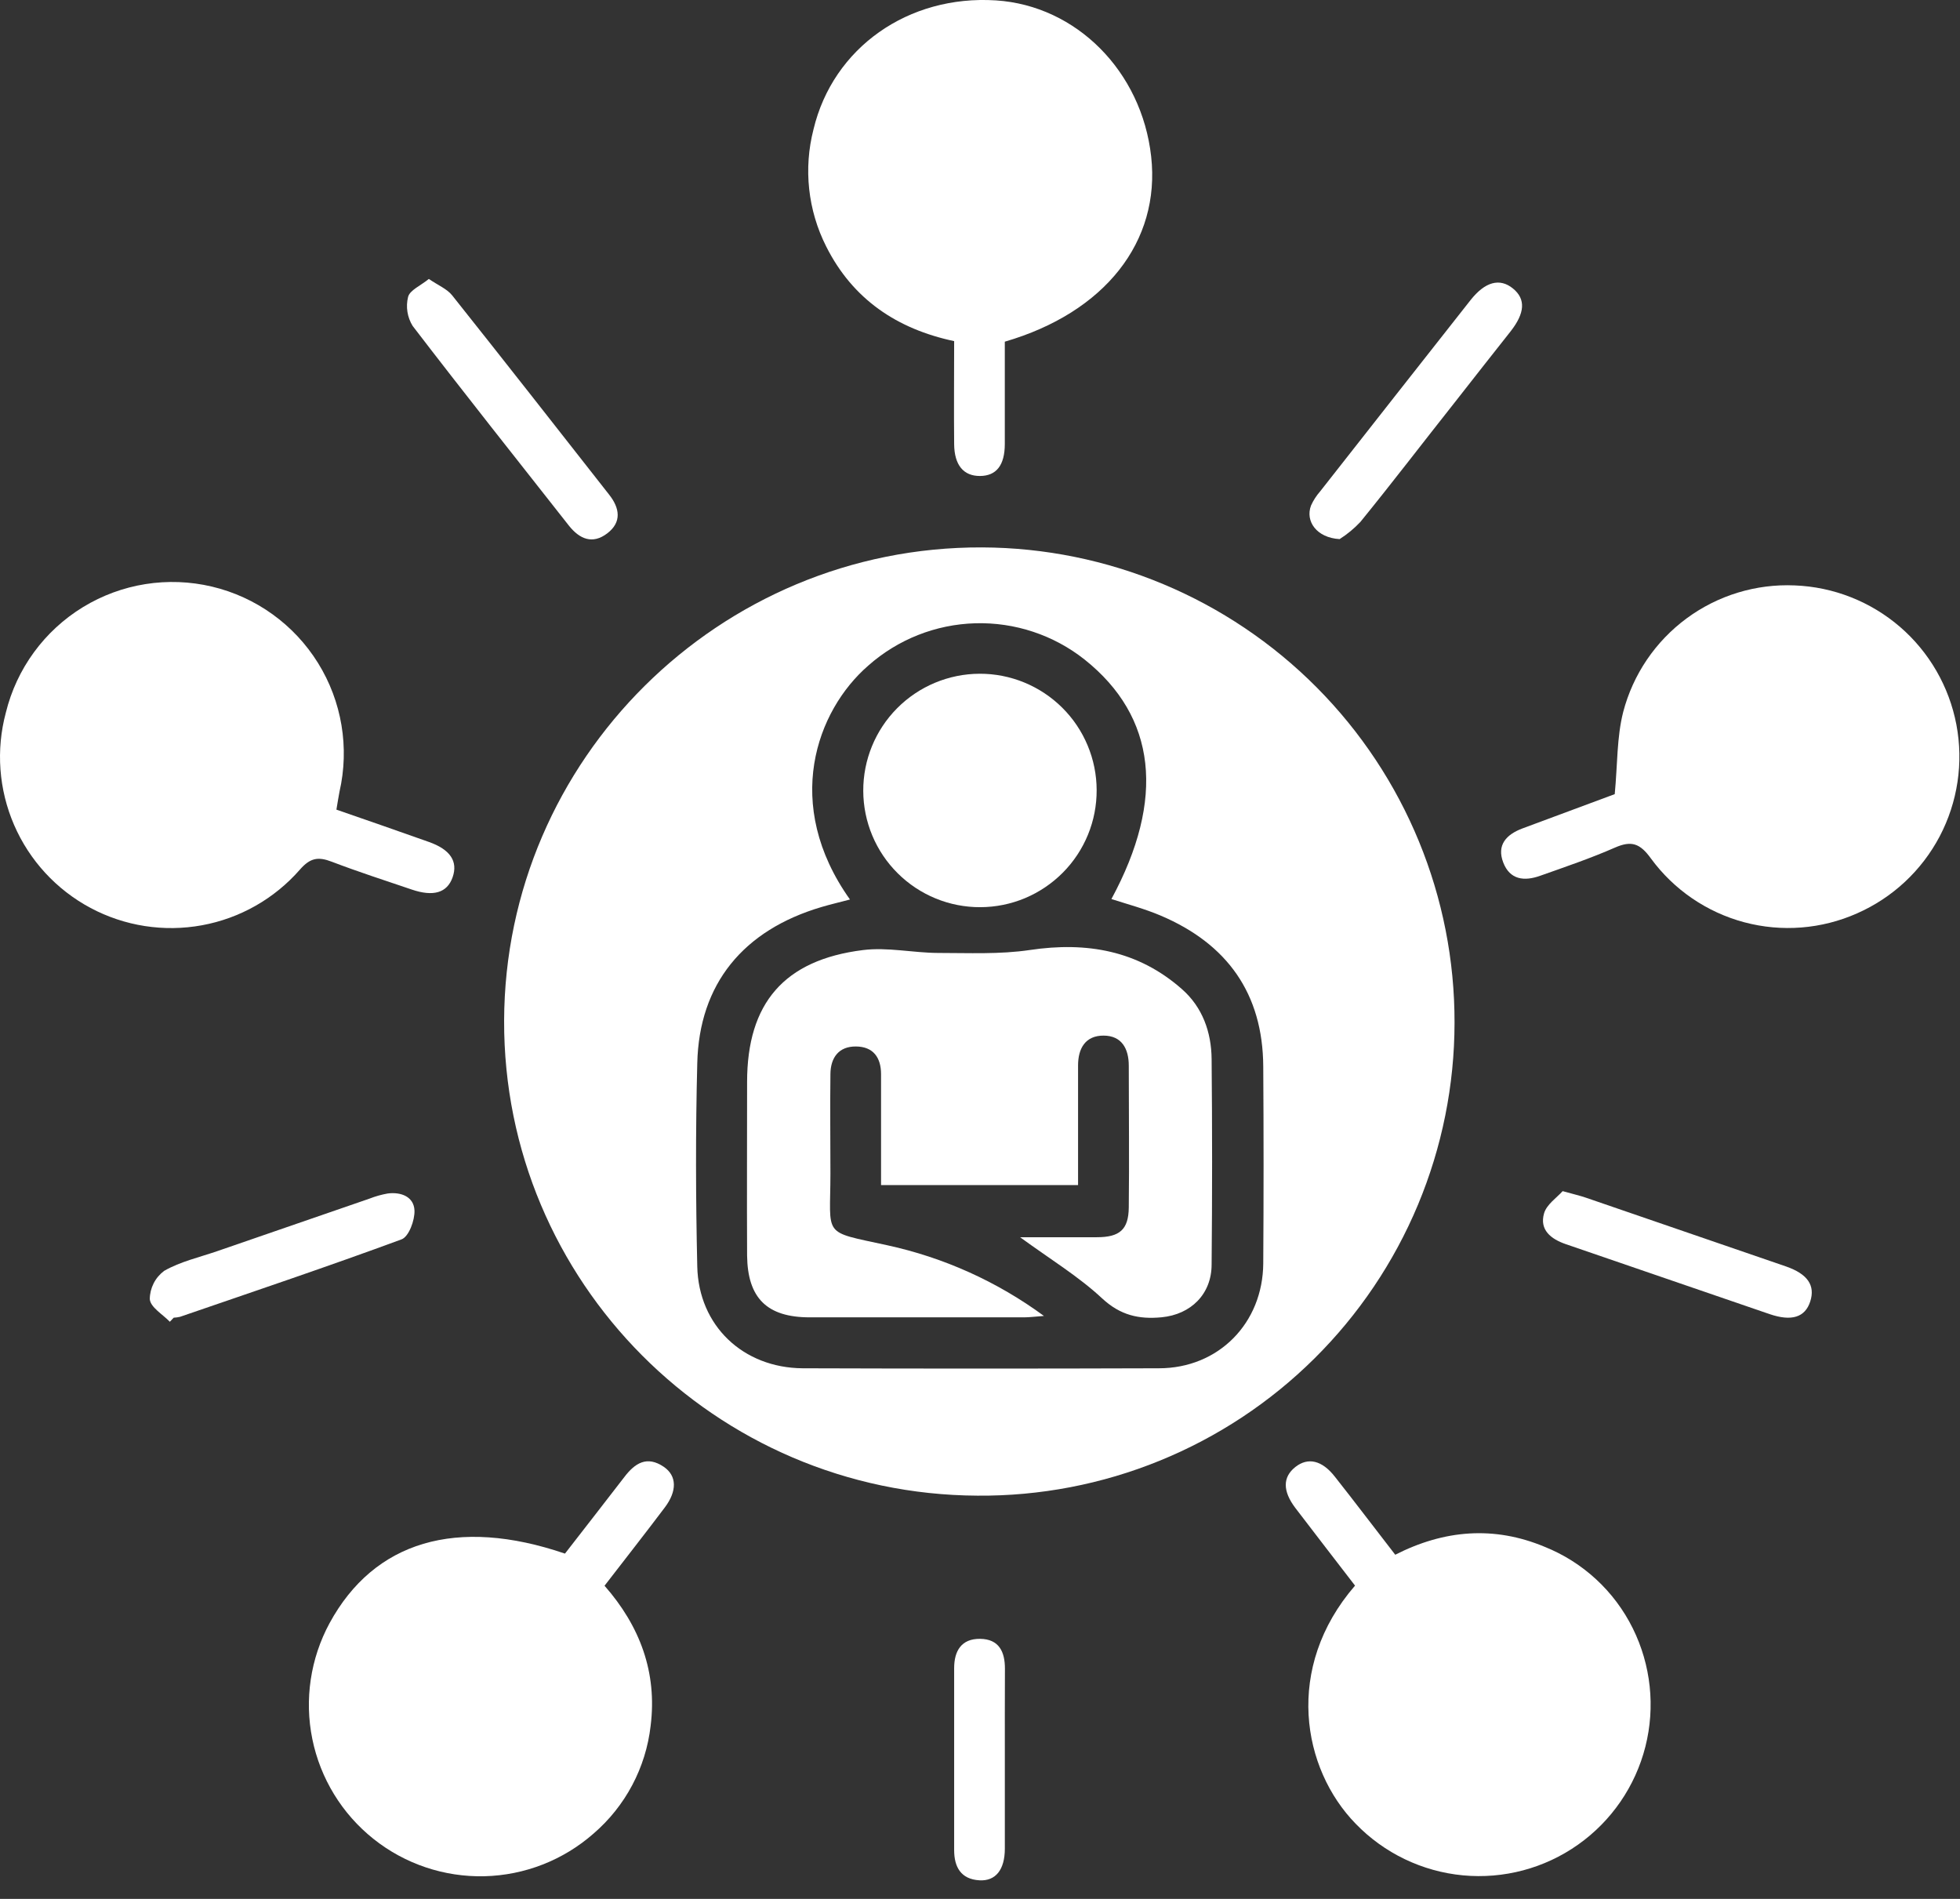 <svg width="64" height="62" viewBox="0 0 64 62" fill="none" xmlns="http://www.w3.org/2000/svg">
<rect x="0" y="0" width="64" height="62" fill="#333333" stroke="none"/>
<g clip-path="url(#clip0_2128_3488)">
<path d="M47.495 33.396C47.493 35.434 47.087 37.453 46.302 39.334C45.516 41.215 44.366 42.922 42.918 44.357C41.47 45.792 39.752 46.926 37.864 47.694C35.976 48.463 33.954 48.85 31.915 48.834C23.352 48.788 16.435 41.841 16.461 33.324C16.487 24.806 23.477 17.842 32.065 17.873C36.169 17.888 40.099 19.532 42.992 22.442C45.885 25.352 47.505 29.292 47.495 33.396ZM27.754 29.369C27.401 29.463 27.113 29.529 26.83 29.613C24.27 30.368 22.827 32.124 22.768 34.718C22.711 36.934 22.718 39.149 22.768 41.352C22.811 43.287 24.264 44.661 26.21 44.675C30.087 44.688 33.965 44.688 37.842 44.675C39.794 44.675 41.236 43.198 41.249 41.251C41.263 39.106 41.263 36.964 41.249 34.823C41.236 32.441 40.073 30.82 37.905 29.897C37.384 29.675 36.832 29.528 36.291 29.354C38.062 26.082 37.757 23.401 35.416 21.535C34.403 20.733 33.14 20.314 31.848 20.35C30.557 20.386 29.319 20.875 28.352 21.732C26.657 23.202 25.542 26.259 27.754 29.369Z" fill="white"/>
<path d="M32.81 11.156C32.81 12.286 32.81 13.39 32.81 14.492C32.81 15.196 32.531 15.539 31.998 15.541C31.464 15.543 31.163 15.189 31.156 14.505C31.145 13.398 31.156 12.29 31.156 11.138C29.285 10.741 27.843 9.768 26.979 8.05C26.38 6.867 26.232 5.505 26.564 4.221C27.201 1.558 29.657 -0.172 32.522 0.013C35.146 0.183 37.279 2.327 37.589 5.109C37.899 7.892 36.075 10.205 32.81 11.156Z" fill="white"/>
<path d="M10.985 26.435C12.01 26.791 13.016 27.137 14.002 27.489C14.704 27.737 14.959 28.124 14.78 28.641C14.6 29.158 14.144 29.282 13.445 29.044C12.571 28.748 11.694 28.464 10.834 28.136C10.396 27.968 10.134 28.001 9.792 28.394C8.961 29.344 7.833 29.985 6.592 30.211C5.35 30.438 4.069 30.238 2.955 29.644C1.842 29.049 0.963 28.095 0.461 26.937C-0.041 25.779 -0.136 24.485 0.191 23.267C0.543 21.832 1.448 20.594 2.709 19.823C3.969 19.053 5.483 18.812 6.921 19.153C8.358 19.494 9.603 20.39 10.383 21.645C11.163 22.899 11.415 24.412 11.085 25.852C11.05 26.029 11.024 26.208 10.985 26.435Z" fill="white"/>
<path d="M52.726 25.929C52.819 24.96 52.791 24.072 53.003 23.244C53.324 22.019 54.055 20.941 55.075 20.189C56.094 19.438 57.34 19.058 58.605 19.114C59.869 19.163 61.079 19.64 62.038 20.465C62.996 21.291 63.646 22.418 63.882 23.66C64.118 24.903 63.925 26.189 63.336 27.309C62.746 28.428 61.795 29.314 60.636 29.823C59.478 30.337 58.179 30.439 56.954 30.112C55.73 29.785 54.654 29.049 53.906 28.027C53.552 27.537 53.273 27.439 52.739 27.672C51.94 28.023 51.109 28.305 50.289 28.595C49.772 28.78 49.303 28.728 49.085 28.16C48.867 27.591 49.185 27.249 49.704 27.052L52.726 25.929Z" fill="white"/>
<path d="M18.448 50.726C19.089 49.901 19.74 49.064 20.385 48.228C20.732 47.772 21.123 47.517 21.677 47.894C22.104 48.187 22.113 48.684 21.705 49.223C21.068 50.069 20.413 50.902 19.74 51.775C20.896 53.091 21.463 54.605 21.245 56.349C21.089 57.715 20.423 58.971 19.38 59.868C18.393 60.735 17.133 61.228 15.819 61.26C14.505 61.291 13.222 60.86 12.195 60.041C11.167 59.222 10.46 58.067 10.198 56.779C9.936 55.492 10.136 54.153 10.761 52.997C12.216 50.324 14.912 49.519 18.448 50.726Z" fill="white"/>
<path d="M44.246 51.771C43.587 50.913 42.937 50.076 42.296 49.234C41.877 48.68 41.884 48.226 42.296 47.899C42.708 47.573 43.167 47.676 43.588 48.215C44.244 49.046 44.881 49.888 45.559 50.763C47.156 49.949 48.784 49.814 50.435 50.503C51.69 51.005 52.716 51.953 53.315 53.165C53.909 54.363 54.055 55.734 53.727 57.029C53.398 58.325 52.617 59.461 51.525 60.231C50.433 61.002 49.101 61.356 47.77 61.231C46.439 61.105 45.197 60.508 44.268 59.547C42.516 57.752 41.925 54.454 44.246 51.771Z" fill="white"/>
<path d="M14.003 9.108C14.304 9.315 14.595 9.431 14.765 9.644C16.484 11.804 18.185 13.977 19.889 16.149C20.236 16.588 20.31 17.048 19.828 17.415C19.346 17.783 18.924 17.6 18.576 17.162C16.87 14.993 15.153 12.832 13.475 10.643C13.388 10.503 13.33 10.347 13.304 10.184C13.278 10.021 13.286 9.855 13.325 9.695C13.382 9.474 13.73 9.33 14.003 9.108Z" fill="white"/>
<path d="M43.743 17.602C42.988 17.559 42.615 17.015 42.809 16.505C42.884 16.338 42.985 16.183 43.106 16.045C44.738 13.965 46.373 11.886 48.01 9.808C48.492 9.193 48.974 9.07 49.402 9.419C49.83 9.767 49.788 10.225 49.332 10.811C48.716 11.59 48.105 12.367 47.498 13.143C46.475 14.435 45.467 15.755 44.42 17.042C44.218 17.256 43.991 17.444 43.743 17.602Z" fill="white"/>
<path d="M5.546 43.156C5.313 42.914 4.911 42.683 4.891 42.417C4.892 42.238 4.936 42.061 5.017 41.901C5.098 41.741 5.216 41.602 5.36 41.494C5.89 41.19 6.514 41.051 7.101 40.848C8.755 40.276 10.409 39.705 12.064 39.136C12.257 39.06 12.456 39.004 12.66 38.968C13.102 38.911 13.515 39.077 13.534 39.522C13.547 39.842 13.349 40.379 13.111 40.466C10.71 41.352 8.294 42.164 5.877 42.995C5.809 43.011 5.741 43.02 5.672 43.023L5.546 43.156Z" fill="white"/>
<path d="M51.025 38.891C51.394 38.994 51.596 39.04 51.791 39.107C53.966 39.853 56.142 40.6 58.318 41.35C59.027 41.596 59.278 41.972 59.11 42.493C58.942 43.014 58.499 43.15 57.785 42.907C55.569 42.147 53.349 41.385 51.125 40.621C50.643 40.455 50.261 40.156 50.419 39.614C50.504 39.323 50.837 39.103 51.025 38.891Z" fill="white"/>
<path d="M32.811 57.388C32.811 58.378 32.811 59.369 32.811 60.359C32.811 61.05 32.508 61.424 31.982 61.393C31.372 61.358 31.156 60.953 31.156 60.407C31.156 58.425 31.156 56.445 31.156 54.465C31.156 53.911 31.387 53.501 32.004 53.509C32.62 53.516 32.816 53.93 32.814 54.487C32.809 55.453 32.811 56.42 32.811 57.388Z" fill="white"/>
<path d="M33.309 40.396C34.206 40.396 35.011 40.396 35.815 40.396C36.564 40.396 36.849 40.145 36.858 39.426C36.876 37.883 36.858 36.339 36.858 34.795C36.858 34.242 36.629 33.815 36.036 33.813C35.444 33.811 35.202 34.227 35.202 34.788V38.693H28.769V35.831C28.769 35.578 28.769 35.325 28.769 35.072C28.769 34.531 28.516 34.173 27.951 34.168C27.386 34.162 27.122 34.537 27.116 35.061C27.102 36.143 27.116 37.225 27.116 38.309C27.116 40.41 26.817 40.187 28.963 40.656C30.814 41.057 32.561 41.844 34.088 42.966C33.775 42.99 33.605 43.012 33.437 43.012C31.105 43.012 28.774 43.012 26.442 43.012C25.043 43.012 24.411 42.382 24.395 40.994C24.386 39.105 24.395 37.216 24.395 35.327C24.395 32.757 25.602 31.341 28.18 31.02C28.979 30.92 29.81 31.11 30.628 31.114C31.629 31.114 32.646 31.164 33.629 31.018C35.488 30.741 37.164 31.036 38.592 32.294C39.264 32.883 39.556 33.699 39.563 34.583C39.584 36.817 39.584 39.051 39.563 41.285C39.563 42.251 38.889 42.918 37.929 43.01C37.19 43.08 36.587 42.947 35.992 42.397C35.224 41.679 34.28 41.105 33.309 40.396Z" fill="white"/>
<path d="M32.012 29.62C31.002 29.624 30.031 29.226 29.314 28.514C28.596 27.802 28.191 26.834 28.188 25.823C28.184 24.812 28.582 23.841 29.294 23.124C30.006 22.407 30.974 22.002 31.985 21.998C32.485 21.996 32.981 22.093 33.444 22.283C33.907 22.473 34.328 22.752 34.684 23.105C35.039 23.457 35.321 23.876 35.514 24.338C35.707 24.799 35.808 25.295 35.809 25.795C35.811 26.296 35.715 26.792 35.525 27.255C35.335 27.718 35.056 28.139 34.703 28.494C34.35 28.849 33.931 29.131 33.47 29.325C33.008 29.518 32.513 29.618 32.012 29.62Z" fill="white"/>
</g>
<defs>
<clipPath id="clip0_2128_3488">
<rect width="64" height="61.397" fill="white"/>
</clipPath>
</defs>
</svg>
